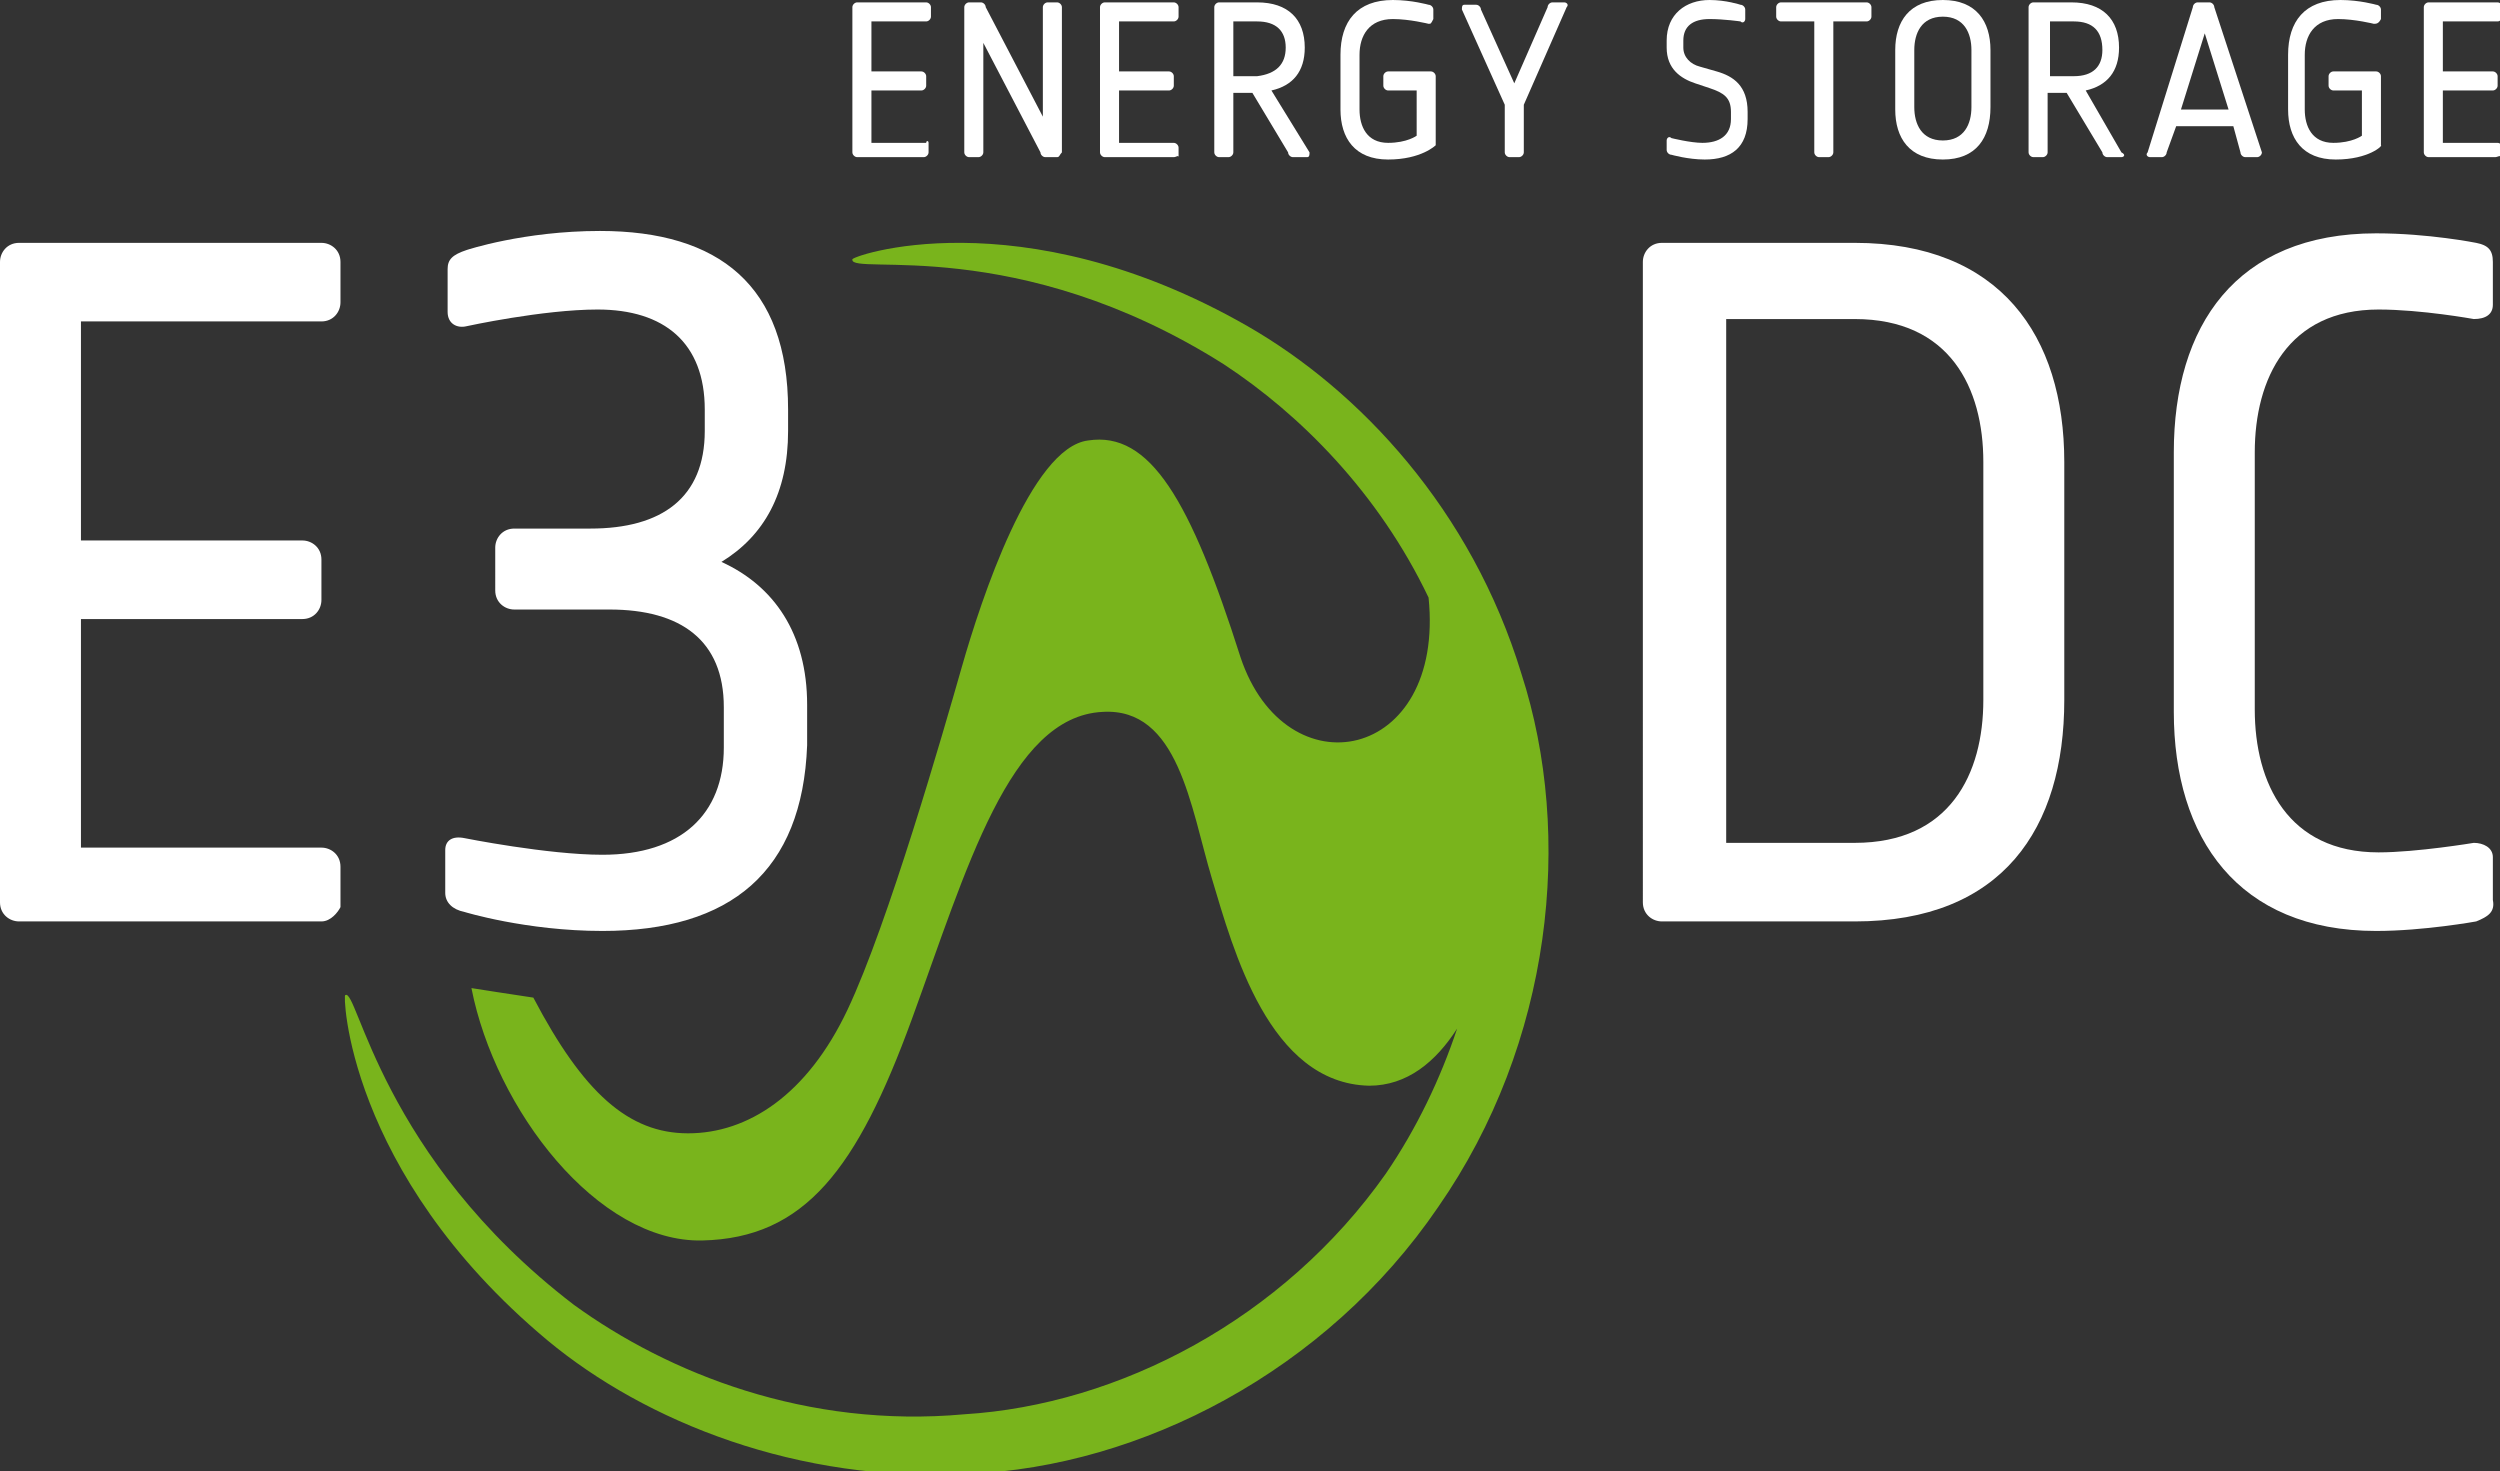 <?xml version="1.0" encoding="utf-8"?>
<!-- Generator: Adobe Illustrator 23.0.3, SVG Export Plug-In . SVG Version: 6.00 Build 0)  -->
<svg version="1.1" id="Ebene_1" xmlns="http://www.w3.org/2000/svg" xmlns:xlink="http://www.w3.org/1999/xlink" x="0px" y="0px"
	 viewBox="0 0 105 61.8" style="enable-background:new 0 0 105 61.8;" xml:space="preserve">
<rect x="0" y="0" width="105" height="61.8" fill="#333333" stroke="none"/>
<style type="text/css">
	.Grün_x0020_bogenförmig{fill:url(#SVGID_1_);stroke:#FFFFFF;stroke-width:0.25;stroke-miterlimit:1;}
	.st0{fill:#79B41C;}
	.st1{fill:#FFFFFF;}
</style>
<linearGradient id="SVGID_1_" gradientUnits="userSpaceOnUse" x1="0" y1="788.851" x2="0.707" y2="788.144">
	<stop  offset="0" style="stop-color:#349629"/>
	<stop  offset="0.983" style="stop-color:#101D0E"/>
</linearGradient>
<g>
	<path class="st0" d="M63.9,28.3c-2.1-6.9-6.8-11.9-11.5-14.6c-9.6-5.5-16.8-2.9-16.6-2.8c-0.1,0.7,6.9-1.1,15.6,4.4
		c3.2,2.1,6.5,5.4,8.6,9.8c0.7,6.9-6,8.2-7.9,2.5c-2.1-6.6-3.8-9.5-6.4-9.1c-2.4,0.3-4.5,6.7-5.3,9.5s-3.1,10.8-4.8,14.4
		c-1.7,3.6-4.2,5.2-6.7,5.2s-4.4-1.7-6.5-5.7c-0.7-0.1-2.6-0.4-2.6-0.4c1,5.1,5.3,10.7,9.7,10.6c4.3-0.1,6.5-3,8.8-9.3
		c2.3-6.3,4.1-12.7,8-12.9c3.2-0.2,3.7,4,4.6,7c0.9,3,2.4,8.6,6.6,8.7c1.6,0,2.8-1,3.7-2.4c-0.7,2.1-1.7,4.2-3,6.1
		C53.9,55.4,47,59,40.5,59.4c-6.6,0.6-12.4-1.7-16.4-4.6c-8.1-6.2-9.1-13.4-9.6-13c-0.1-0.2,0,7.4,8.5,14.5c4.1,3.4,10.5,6,17.7,5.6
		c7.2-0.3,15-4.3,19.7-11.2C65.2,43.8,66.1,35.1,63.9,28.3"/>
	<path class="st1" d="M13.5,38.7H0.8c-0.4,0-0.8-0.3-0.8-0.8V11c0-0.4,0.3-0.8,0.8-0.8h12.7c0.4,0,0.8,0.3,0.8,0.8v1.7
		c0,0.4-0.3,0.8-0.8,0.8H3.4v9.2h9.3c0.4,0,0.8,0.3,0.8,0.8v1.7c0,0.4-0.3,0.8-0.8,0.8H3.4v9.6h10.1c0.4,0,0.8,0.3,0.8,0.8v1.7
		C14.2,38.3,13.9,38.7,13.5,38.7"/>
	<path class="st1" d="M25.3,39.1c-3.2,0-5.8-0.8-5.8-0.8c-0.5-0.1-0.8-0.4-0.8-0.8v-1.8c0-0.4,0.3-0.6,0.8-0.5c0,0,3.5,0.7,5.8,0.7
		c3.3,0,5.1-1.7,5.1-4.5v-1.7c0-2.8-1.8-4.1-4.8-4.1h-4c-0.4,0-0.8-0.3-0.8-0.8V23c0-0.4,0.3-0.8,0.8-0.8h3.2c3,0,4.8-1.3,4.8-4.1
		v-0.9c0-2.8-1.7-4.2-4.5-4.2c-2.3,0-5.5,0.7-5.5,0.7c-0.4,0.1-0.8-0.1-0.8-0.6v-1.8c0-0.4,0.2-0.6,0.8-0.8c0,0,2.4-0.8,5.6-0.8
		c5,0,7.9,2.3,7.9,7.5v0.9c0,2.6-1,4.4-2.8,5.5c2.2,1,3.6,3,3.6,6v1.7C33.7,36.6,30.7,39.1,25.3,39.1"/>
	<path class="st1" d="M83.3,19.4c0-3.1-1.4-6-5.4-6h-5.4v22h5.4c4,0,5.4-2.9,5.4-6V19.4z M77.9,38.7h-8.1c-0.4,0-0.8-0.3-0.8-0.8V11
		c0-0.4,0.3-0.8,0.8-0.8h8.1c6.1,0,8.8,3.9,8.8,9.2v10C86.7,34.8,84.1,38.7,77.9,38.7"/>
	<path class="st1" d="M104,38.7c0,0-2.2,0.4-4.2,0.4c-5.8,0-8.5-3.9-8.5-9.2V19c0-5.3,2.6-9.2,8.5-9.2c2.2,0,4.2,0.4,4.2,0.4
		c0.5,0.1,0.7,0.3,0.7,0.8v1.8c0,0.4-0.3,0.6-0.8,0.6c0,0-2.2-0.4-4-0.4c-3.8,0-5.2,2.9-5.2,6v10.8c0,3.1,1.4,6,5.2,6
		c1.6,0,4-0.4,4-0.4c0.4,0,0.8,0.2,0.8,0.6v1.8C104.8,38.3,104.5,38.5,104,38.7"/>
	<path class="st1" d="M38.8,6.6H36c-0.1,0-0.2-0.1-0.2-0.2V0.3c0-0.1,0.1-0.2,0.2-0.2h2.9c0.1,0,0.2,0.1,0.2,0.2v0.4
		c0,0.1-0.1,0.2-0.2,0.2h-2.3V3h2.1c0.1,0,0.2,0.1,0.2,0.2v0.4c0,0.1-0.1,0.2-0.2,0.2h-2.1v2.2h2.3C38.9,5.9,39,5.9,39,6v0.4
		C39,6.5,38.9,6.6,38.8,6.6"/>
	<path class="st1" d="M44.4,6.6h-0.5c-0.1,0-0.2-0.1-0.2-0.2l-2.4-4.6v4.6c0,0.1-0.1,0.2-0.2,0.2h-0.4c-0.1,0-0.2-0.1-0.2-0.2V0.3
		c0-0.1,0.1-0.2,0.2-0.2h0.5c0.1,0,0.2,0.1,0.2,0.2l2.4,4.6V0.3c0-0.1,0.1-0.2,0.2-0.2h0.4c0.1,0,0.2,0.1,0.2,0.2v6.1
		C44.5,6.5,44.5,6.6,44.4,6.6"/>
	<path class="st1" d="M49.3,6.6h-2.9c-0.1,0-0.2-0.1-0.2-0.2V0.3c0-0.1,0.1-0.2,0.2-0.2h2.9c0.1,0,0.2,0.1,0.2,0.2v0.4
		c0,0.1-0.1,0.2-0.2,0.2H47V3h2.1c0.1,0,0.2,0.1,0.2,0.2v0.4c0,0.1-0.1,0.2-0.2,0.2H47v2.2h2.3c0.1,0,0.2,0.1,0.2,0.2v0.4
		C49.5,6.5,49.4,6.6,49.3,6.6"/>
	<path class="st1" d="M52.8,0.9h-1v2.3h1C53.6,3.1,54,2.7,54,2C54,1.3,53.6,0.9,52.8,0.9 M54.9,6.6h-0.6c-0.1,0-0.2-0.1-0.2-0.2
		l-1.5-2.5h-0.8v2.5c0,0.1-0.1,0.2-0.2,0.2h-0.4c-0.1,0-0.2-0.1-0.2-0.2V0.3c0-0.1,0.1-0.2,0.2-0.2h1.6c1.3,0,2,0.7,2,1.9
		c0,1-0.5,1.6-1.4,1.8L55,6.4C55,6.5,55,6.6,54.9,6.6"/>
	<path class="st1" d="M58.3,6.7c-1.4,0-2-0.9-2-2.1V2.3c0-1.4,0.7-2.3,2.2-2.3c0.8,0,1.5,0.2,1.5,0.2c0.1,0,0.2,0.1,0.2,0.2v0.4
		C60.1,1,60.1,1,60,1c0,0-0.8-0.2-1.5-0.2c-1,0-1.4,0.7-1.4,1.5v2.3c0,0.7,0.3,1.4,1.2,1.4c0.8,0,1.2-0.3,1.2-0.3V3.8h-1.2
		c-0.1,0-0.2-0.1-0.2-0.2V3.2c0-0.1,0.1-0.2,0.2-0.2h1.8c0.1,0,0.2,0.1,0.2,0.2v2.9C60.3,6.1,59.7,6.7,58.3,6.7"/>
	<path class="st1" d="M64,4.4v2c0,0.1-0.1,0.2-0.2,0.2h-0.4c-0.1,0-0.2-0.1-0.2-0.2v-2l-1.8-4c0-0.1,0-0.2,0.1-0.2H62
		c0.1,0,0.2,0.1,0.2,0.2l1.4,3.1L65,0.3c0-0.1,0.1-0.2,0.2-0.2h0.5c0.1,0,0.2,0.1,0.1,0.2L64,4.4z"/>
	<path class="st1" d="M71.6,6.7c-0.7,0-1.4-0.2-1.4-0.2c-0.1,0-0.2-0.1-0.2-0.2V5.9c0-0.1,0.1-0.2,0.2-0.1c0,0,0.8,0.2,1.3,0.2
		c0.7,0,1.2-0.3,1.2-1V4.7c0-0.6-0.3-0.8-0.9-1l-0.6-0.2C70.6,3.3,70,2.9,70,2V1.7c0-1.1,0.8-1.7,1.8-1.7c0.7,0,1.3,0.2,1.3,0.2
		c0.1,0,0.2,0.1,0.2,0.2v0.4c0,0.1-0.1,0.2-0.2,0.1c0,0-0.7-0.1-1.3-0.1c-0.7,0-1.1,0.3-1.1,0.9V2c0,0.4,0.3,0.7,0.7,0.8L72.1,3
		c0.7,0.2,1.3,0.6,1.3,1.7v0.3C73.4,6.2,72.7,6.7,71.6,6.7"/>
	<path class="st1" d="M78.4,0.9H77v5.5c0,0.1-0.1,0.2-0.2,0.2h-0.4c-0.1,0-0.2-0.1-0.2-0.2V0.9h-1.4c-0.1,0-0.2-0.1-0.2-0.2V0.3
		c0-0.1,0.1-0.2,0.2-0.2h3.6c0.1,0,0.2,0.1,0.2,0.2v0.4C78.6,0.8,78.5,0.9,78.4,0.9"/>
	<path class="st1" d="M82.8,2.1c0-0.7-0.3-1.4-1.2-1.4c-0.9,0-1.2,0.7-1.2,1.4v2.4c0,0.7,0.3,1.4,1.2,1.4c0.9,0,1.2-0.7,1.2-1.4V2.1
		z M81.6,6.7c-1.4,0-2-0.9-2-2.1V2.1c0-1.2,0.6-2.1,2-2.1c1.4,0,2,0.9,2,2.1v2.4C83.6,5.8,83,6.7,81.6,6.7"/>
	<path class="st1" d="M87.1,0.9h-1v2.3h1c0.8,0,1.2-0.4,1.2-1.1C88.3,1.3,87.9,0.9,87.1,0.9 M89.1,6.6h-0.6c-0.1,0-0.2-0.1-0.2-0.2
		l-1.5-2.5h-0.8v2.5c0,0.1-0.1,0.2-0.2,0.2h-0.4c-0.1,0-0.2-0.1-0.2-0.2V0.3c0-0.1,0.1-0.2,0.2-0.2h1.6c1.3,0,2,0.7,2,1.9
		c0,1-0.5,1.6-1.4,1.8l1.5,2.6C89.3,6.5,89.2,6.6,89.1,6.6"/>
	<path class="st1" d="M92.6,1.4l-1,3.2h2L92.6,1.4z M94.8,6.6h-0.5c-0.1,0-0.2-0.1-0.2-0.2l-0.3-1.1h-2.4L91,6.4
		c0,0.1-0.1,0.2-0.2,0.2h-0.5c-0.1,0-0.2-0.1-0.1-0.2l1.9-6.1c0-0.1,0.1-0.2,0.2-0.2h0.5c0.1,0,0.2,0.1,0.2,0.2L95,6.4
		C95,6.5,94.9,6.6,94.8,6.6"/>
	<path class="st1" d="M98.1,6.7c-1.4,0-2-0.9-2-2.1V2.3c0-1.4,0.7-2.3,2.2-2.3c0.8,0,1.5,0.2,1.5,0.2c0.1,0,0.2,0.1,0.2,0.2v0.4
		C99.9,1,99.8,1,99.7,1c0,0-0.8-0.2-1.5-0.2c-1,0-1.4,0.7-1.4,1.5v2.3c0,0.7,0.3,1.4,1.2,1.4c0.8,0,1.2-0.3,1.2-0.3V3.8h-1.2
		c-0.1,0-0.2-0.1-0.2-0.2V3.2c0-0.1,0.1-0.2,0.2-0.2h1.8c0.1,0,0.2,0.1,0.2,0.2v2.9C100.1,6.1,99.5,6.7,98.1,6.7"/>
	<path class="st1" d="M104.8,6.6H102c-0.1,0-0.2-0.1-0.2-0.2V0.3c0-0.1,0.1-0.2,0.2-0.2h2.9c0.1,0,0.2,0.1,0.2,0.2v0.4
		c0,0.1-0.1,0.2-0.2,0.2h-2.3V3h2.1c0.1,0,0.2,0.1,0.2,0.2v0.4c0,0.1-0.1,0.2-0.2,0.2h-2.1v2.2h2.3c0.1,0,0.2,0.1,0.2,0.2v0.4
		C105,6.5,104.9,6.6,104.8,6.6"/>
</g>
</svg>
